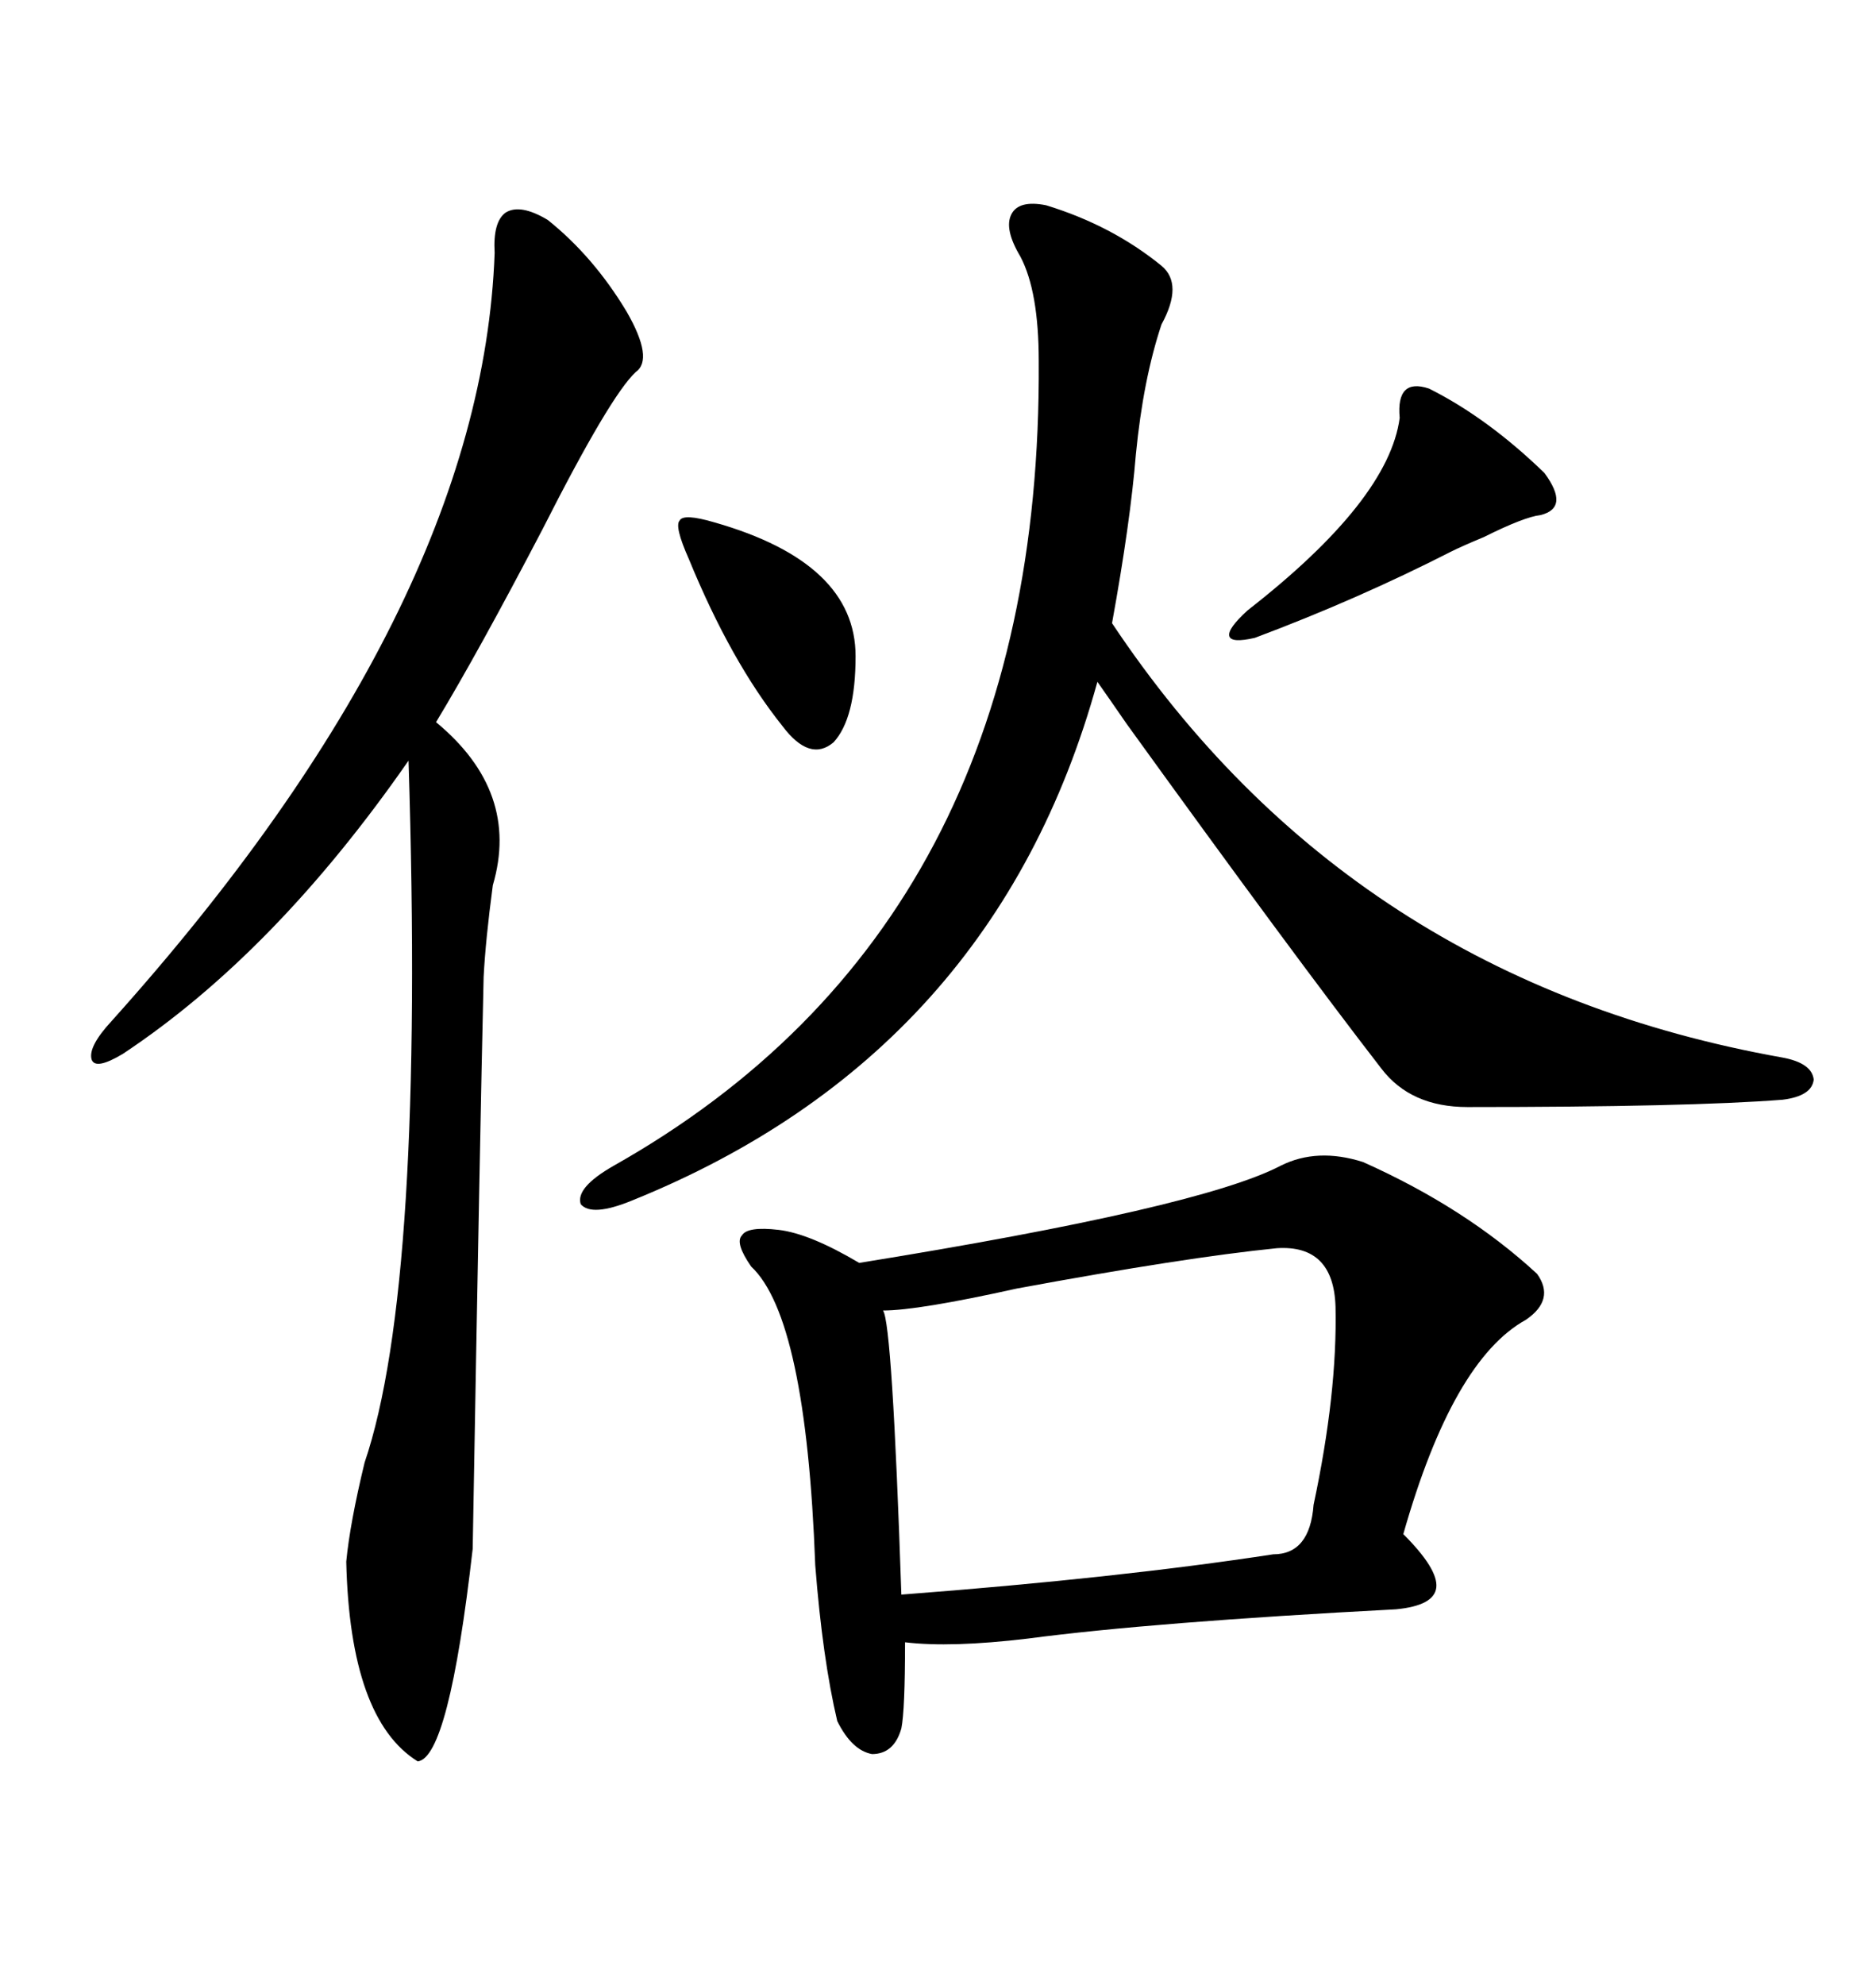 <svg xmlns="http://www.w3.org/2000/svg" xmlns:xlink="http://www.w3.org/1999/xlink" width="300" height="317.285"><path d="M204.79 186.33L204.79 186.33Q210.64 183.40 217.97 185.74L217.97 185.74Q234.38 193.07 245.80 203.61L245.80 203.61Q248.73 207.71 244.04 210.94L244.04 210.94Q232.32 217.38 224.41 245.21L224.41 245.21Q229.98 250.78 229.69 253.71L229.69 253.71Q229.39 256.64 223.24 257.23L223.24 257.23Q184.28 259.28 164.36 261.91L164.36 261.91Q152.05 263.38 144.73 262.50L144.73 262.50Q144.73 273.34 144.14 276.27L144.14 276.27Q142.97 280.37 139.45 280.37L139.45 280.37Q136.23 279.79 133.89 275.10L133.89 275.10Q131.54 265.14 130.37 250.20L130.37 250.20Q128.91 210.64 120.12 202.44L120.12 202.44Q117.48 198.63 118.65 197.46L118.65 197.46Q119.53 196.00 124.51 196.58L124.51 196.58Q129.49 197.17 137.40 201.86L137.40 201.86Q191.89 193.07 204.79 186.33ZM167.29 32.81L167.29 32.81Q177.83 36.04 185.74 42.48L185.74 42.48Q189.26 45.41 185.74 51.86L185.74 51.86Q182.81 60.64 181.64 72.66L181.64 72.66Q180.76 83.50 177.83 99.61L177.83 99.61Q215.92 156.74 285.06 169.04L285.06 169.04Q289.75 169.92 290.04 172.56L290.04 172.56Q289.75 175.20 285.06 175.78L285.06 175.78Q270.12 176.95 234.67 176.95L234.67 176.95Q225.59 176.95 220.90 170.80L220.90 170.80Q206.84 152.64 180.18 115.72L180.18 115.72Q176.95 111.04 175.49 108.98L175.49 108.98Q159.08 168.46 101.07 191.89L101.07 191.89Q94.63 194.53 92.87 192.48L92.87 192.48Q91.99 189.84 98.14 186.33L98.14 186.33Q166.70 147.66 166.11 57.71L166.11 57.71Q166.11 46.58 163.18 41.02L163.18 41.02Q160.55 36.62 161.72 34.28L161.72 34.28Q162.89 31.93 167.29 32.81ZM87.60 35.16L87.60 35.16Q94.92 41.02 100.20 49.80L100.20 49.80Q104.59 57.42 101.66 59.47L101.66 59.47Q97.56 63.28 86.72 84.67L86.72 84.67Q76.46 104.30 69.73 115.43L69.73 115.43Q83.20 126.56 78.81 141.50L78.81 141.50Q77.64 150.29 77.34 156.15L77.34 156.15Q76.76 180.76 75.59 247.56L75.59 247.56Q71.78 280.96 66.80 281.54L66.80 281.54Q55.96 274.80 55.37 249.61L55.37 249.61Q55.96 243.46 58.30 233.79L58.30 233.79Q67.97 205.37 65.33 121.58L65.33 121.58Q43.95 152.34 19.63 168.46L19.63 168.46Q15.23 171.09 14.65 169.34L14.65 169.34Q14.06 167.29 17.87 163.18L17.87 163.18Q77.05 97.27 79.10 40.43L79.10 40.43Q78.81 35.45 80.86 33.98L80.86 33.98Q83.20 32.52 87.60 35.16ZM204.20 199.51L204.20 199.51Q189.55 200.98 162.60 205.96L162.60 205.96Q146.78 209.47 141.21 209.47L141.21 209.47Q142.68 211.52 144.14 254.88L144.14 254.88Q178.71 252.25 203.61 248.44L203.61 248.44Q209.47 248.44 210.06 240.53L210.06 240.53Q213.87 222.66 213.57 208.89L213.57 208.89Q213.28 198.93 204.20 199.51ZM228.52 62.11L228.52 62.11Q237.89 66.80 246.97 75.59L246.97 75.59Q251.07 81.15 246.39 82.32L246.39 82.32Q243.75 82.62 237.30 85.84L237.30 85.84Q233.79 87.30 232.03 88.18L232.03 88.18Q217.09 95.80 200.68 101.95L200.68 101.95Q196.88 102.83 196.58 101.66L196.58 101.66Q196.29 100.49 199.51 97.56L199.51 97.56Q222.07 79.98 223.83 66.80L223.83 66.80Q223.24 60.35 228.52 62.11ZM114.26 83.50L114.26 83.50Q136.82 89.94 136.82 104.88L136.82 104.88Q136.82 114.84 133.30 118.65L133.30 118.65Q129.49 121.88 125.10 116.02L125.10 116.02Q116.89 105.76 110.16 89.36L110.16 89.36Q107.81 84.08 108.69 83.20L108.69 83.20Q109.28 82.03 114.26 83.50Z"/></svg>